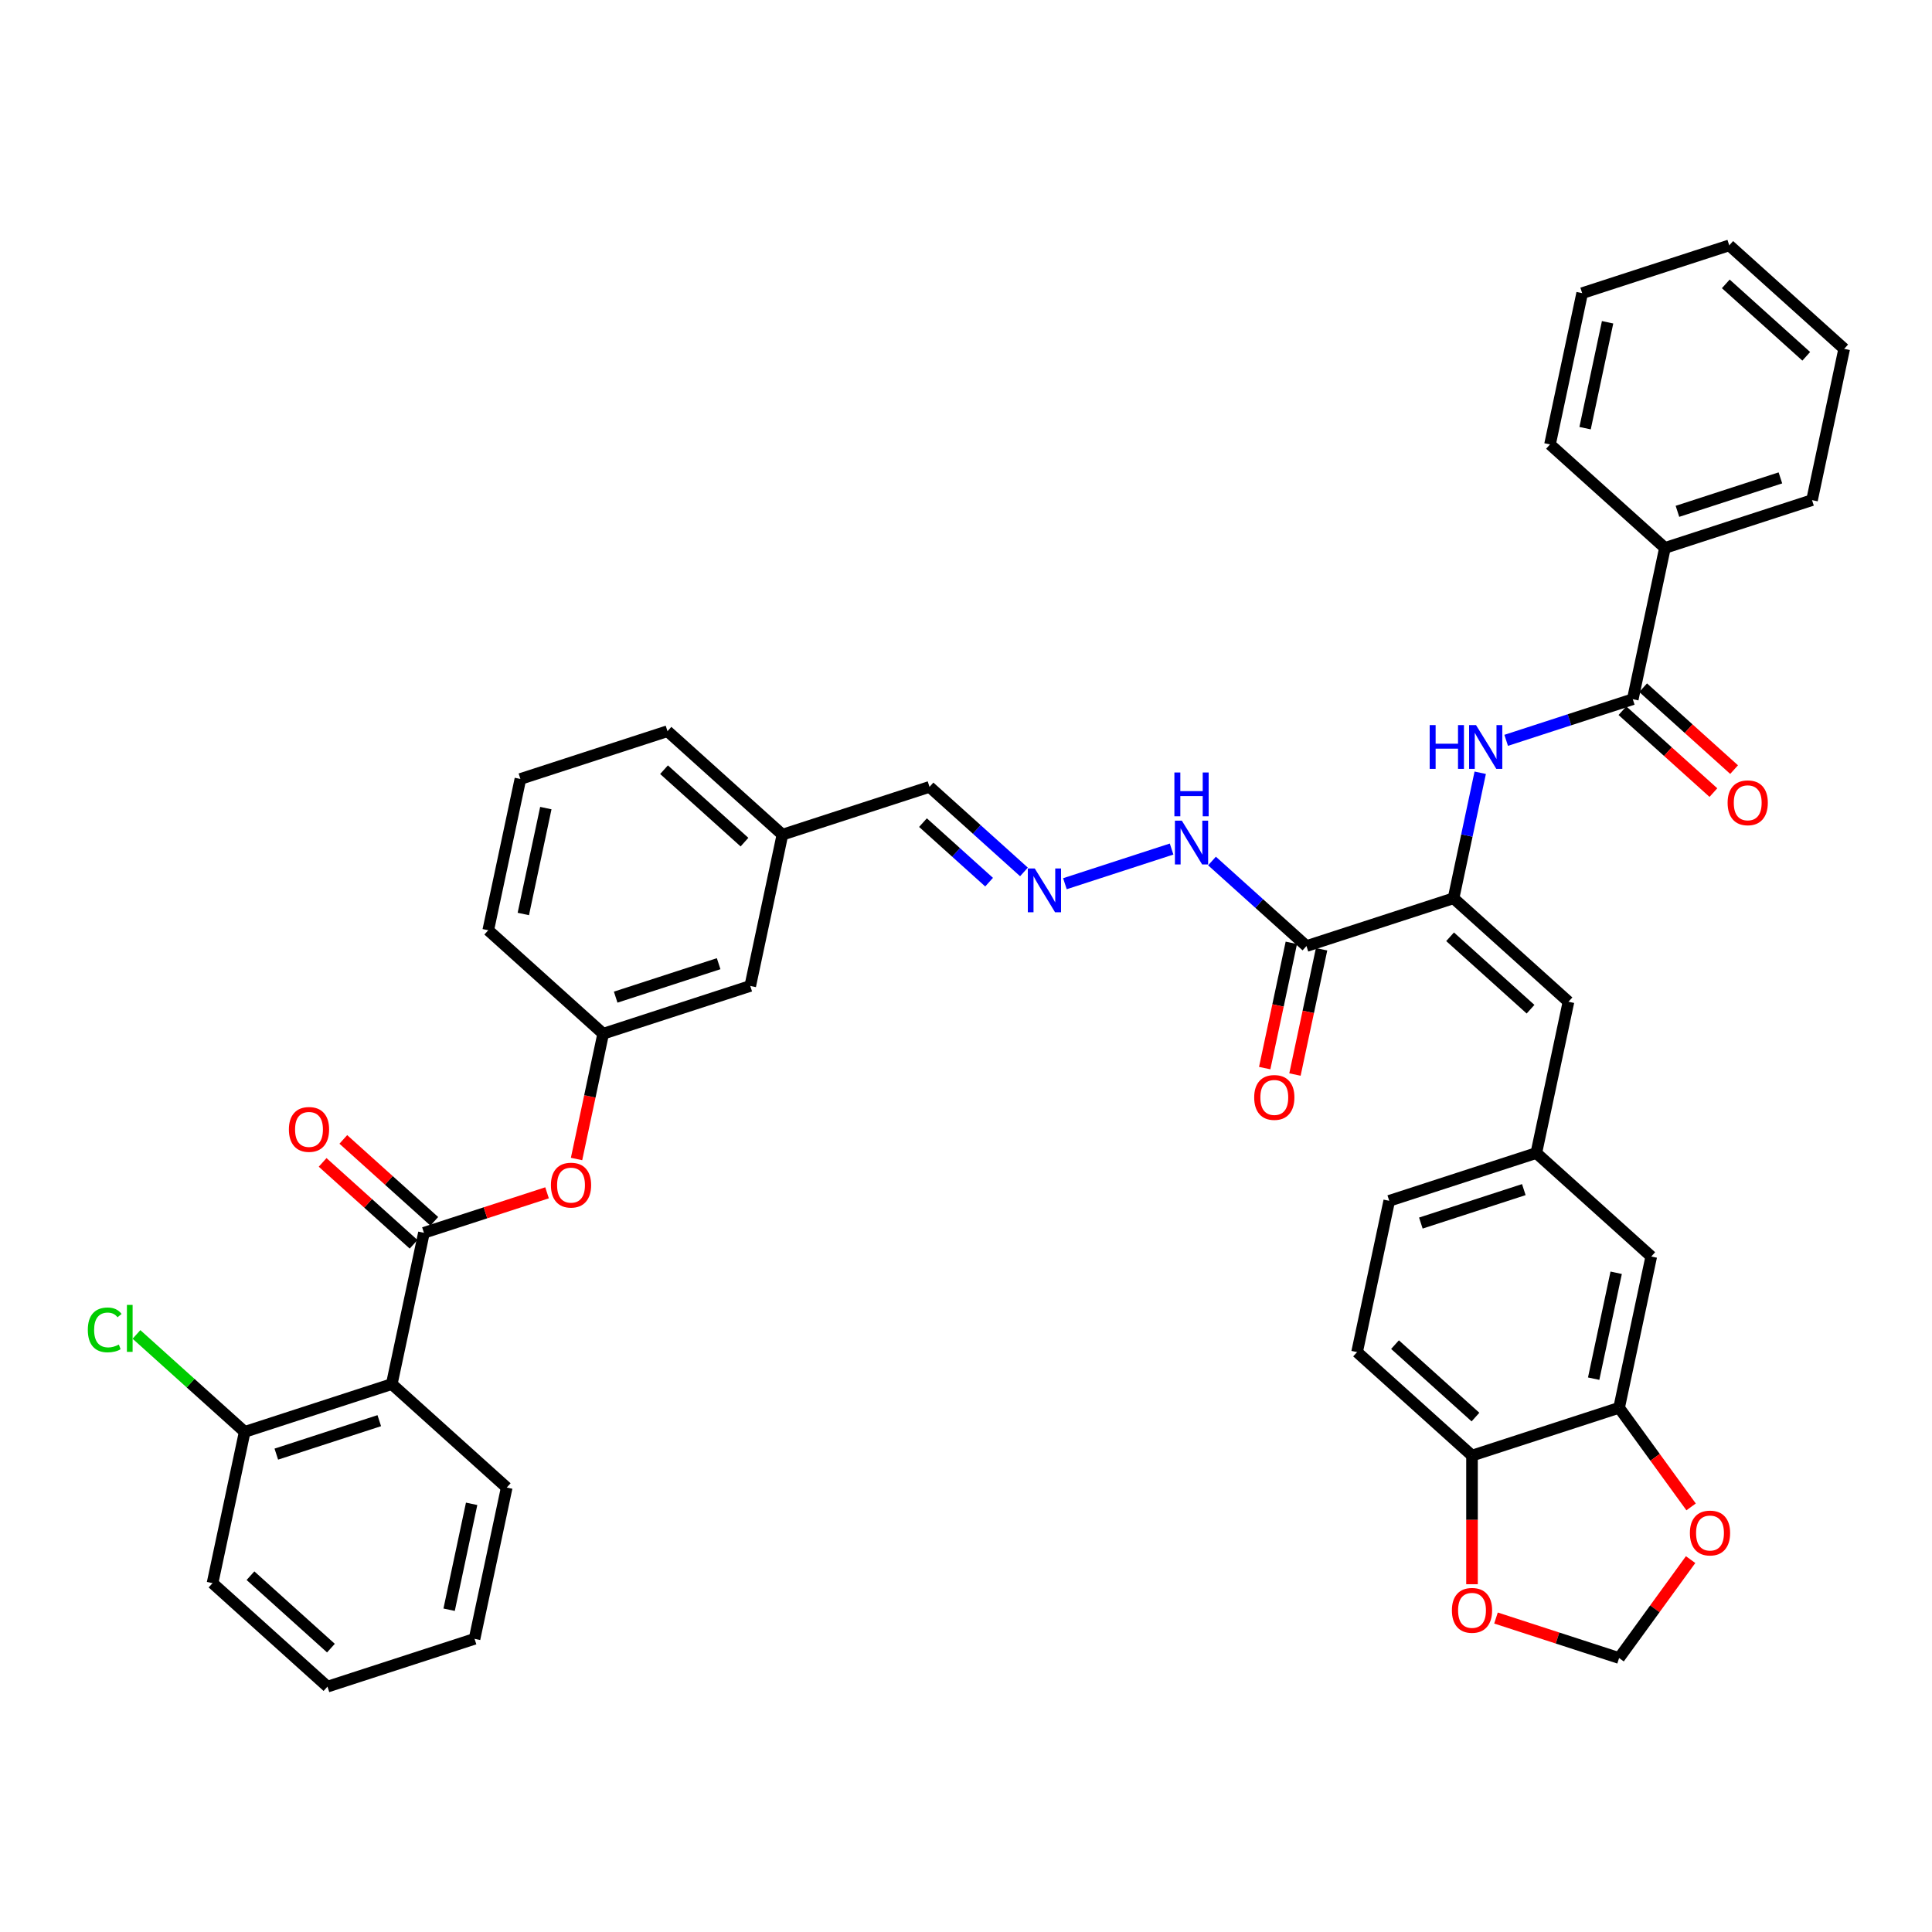 <?xml version='1.0' encoding='iso-8859-1'?>
<svg version='1.1' baseProfile='full'
              xmlns='http://www.w3.org/2000/svg'
                      xmlns:rdkit='http://www.rdkit.org/xml'
                      xmlns:xlink='http://www.w3.org/1999/xlink'
                  xml:space='preserve'
width='1000px' height='1000px' viewBox='0 0 1000 1000'>
<!-- END OF HEADER -->
<rect style='opacity:1.0;fill:#FFFFFF;stroke:none' width='1000' height='1000' x='0' y='0'> </rect>
<path class='bond-2' d='M 752.352,464.94 L 676.22,489.677' style='fill:none;fill-rule:evenodd;stroke:#000000;stroke-width:6px;stroke-linecap:butt;stroke-linejoin:miter;stroke-opacity:1' />
<path class='bond-3' d='M 752.352,464.94 L 759.256,432.458' style='fill:none;fill-rule:evenodd;stroke:#000000;stroke-width:6px;stroke-linecap:butt;stroke-linejoin:miter;stroke-opacity:1' />
<path class='bond-3' d='M 759.256,432.458 L 766.16,399.976' style='fill:none;fill-rule:evenodd;stroke:#0000FF;stroke-width:6px;stroke-linecap:butt;stroke-linejoin:miter;stroke-opacity:1' />
<path class='bond-5' d='M 752.352,464.94 L 811.84,518.504' style='fill:none;fill-rule:evenodd;stroke:#000000;stroke-width:6px;stroke-linecap:butt;stroke-linejoin:miter;stroke-opacity:1' />
<path class='bond-5' d='M 750.562,484.872 L 792.204,522.367' style='fill:none;fill-rule:evenodd;stroke:#000000;stroke-width:6px;stroke-linecap:butt;stroke-linejoin:miter;stroke-opacity:1' />
<path class='bond-0' d='M 219.428,638.097 L 251.29,627.745' style='fill:none;fill-rule:evenodd;stroke:#000000;stroke-width:6px;stroke-linecap:butt;stroke-linejoin:miter;stroke-opacity:1' />
<path class='bond-0' d='M 251.29,627.745 L 283.152,617.392' style='fill:none;fill-rule:evenodd;stroke:#FF0000;stroke-width:6px;stroke-linecap:butt;stroke-linejoin:miter;stroke-opacity:1' />
<path class='bond-1' d='M 219.428,638.097 L 202.785,716.398' style='fill:none;fill-rule:evenodd;stroke:#000000;stroke-width:6px;stroke-linecap:butt;stroke-linejoin:miter;stroke-opacity:1' />
<path class='bond-15' d='M 224.784,632.149 L 201.244,610.953' style='fill:none;fill-rule:evenodd;stroke:#000000;stroke-width:6px;stroke-linecap:butt;stroke-linejoin:miter;stroke-opacity:1' />
<path class='bond-15' d='M 201.244,610.953 L 177.703,589.757' style='fill:none;fill-rule:evenodd;stroke:#FF0000;stroke-width:6px;stroke-linecap:butt;stroke-linejoin:miter;stroke-opacity:1' />
<path class='bond-15' d='M 214.072,644.046 L 190.531,622.85' style='fill:none;fill-rule:evenodd;stroke:#000000;stroke-width:6px;stroke-linecap:butt;stroke-linejoin:miter;stroke-opacity:1' />
<path class='bond-15' d='M 190.531,622.85 L 166.991,601.654' style='fill:none;fill-rule:evenodd;stroke:#FF0000;stroke-width:6px;stroke-linecap:butt;stroke-linejoin:miter;stroke-opacity:1' />
<path class='bond-12' d='M 202.785,716.398 L 126.653,741.135' style='fill:none;fill-rule:evenodd;stroke:#000000;stroke-width:6px;stroke-linecap:butt;stroke-linejoin:miter;stroke-opacity:1' />
<path class='bond-12' d='M 196.312,735.335 L 143.02,752.651' style='fill:none;fill-rule:evenodd;stroke:#000000;stroke-width:6px;stroke-linecap:butt;stroke-linejoin:miter;stroke-opacity:1' />
<path class='bond-28' d='M 202.785,716.398 L 262.273,769.962' style='fill:none;fill-rule:evenodd;stroke:#000000;stroke-width:6px;stroke-linecap:butt;stroke-linejoin:miter;stroke-opacity:1' />
<path class='bond-14' d='M 676.22,489.677 L 651.775,467.666' style='fill:none;fill-rule:evenodd;stroke:#000000;stroke-width:6px;stroke-linecap:butt;stroke-linejoin:miter;stroke-opacity:1' />
<path class='bond-14' d='M 651.775,467.666 L 627.33,445.656' style='fill:none;fill-rule:evenodd;stroke:#0000FF;stroke-width:6px;stroke-linecap:butt;stroke-linejoin:miter;stroke-opacity:1' />
<path class='bond-18' d='M 668.39,488.012 L 661.499,520.431' style='fill:none;fill-rule:evenodd;stroke:#000000;stroke-width:6px;stroke-linecap:butt;stroke-linejoin:miter;stroke-opacity:1' />
<path class='bond-18' d='M 661.499,520.431 L 654.608,552.849' style='fill:none;fill-rule:evenodd;stroke:#FF0000;stroke-width:6px;stroke-linecap:butt;stroke-linejoin:miter;stroke-opacity:1' />
<path class='bond-18' d='M 684.05,491.341 L 677.159,523.759' style='fill:none;fill-rule:evenodd;stroke:#000000;stroke-width:6px;stroke-linecap:butt;stroke-linejoin:miter;stroke-opacity:1' />
<path class='bond-18' d='M 677.159,523.759 L 670.268,556.177' style='fill:none;fill-rule:evenodd;stroke:#FF0000;stroke-width:6px;stroke-linecap:butt;stroke-linejoin:miter;stroke-opacity:1' />
<path class='bond-4' d='M 779.594,383.196 L 812.36,372.549' style='fill:none;fill-rule:evenodd;stroke:#0000FF;stroke-width:6px;stroke-linecap:butt;stroke-linejoin:miter;stroke-opacity:1' />
<path class='bond-4' d='M 812.36,372.549 L 845.127,361.903' style='fill:none;fill-rule:evenodd;stroke:#000000;stroke-width:6px;stroke-linecap:butt;stroke-linejoin:miter;stroke-opacity:1' />
<path class='bond-19' d='M 839.771,367.851 L 863.311,389.047' style='fill:none;fill-rule:evenodd;stroke:#000000;stroke-width:6px;stroke-linecap:butt;stroke-linejoin:miter;stroke-opacity:1' />
<path class='bond-19' d='M 863.311,389.047 L 886.851,410.243' style='fill:none;fill-rule:evenodd;stroke:#FF0000;stroke-width:6px;stroke-linecap:butt;stroke-linejoin:miter;stroke-opacity:1' />
<path class='bond-19' d='M 850.483,355.954 L 874.024,377.15' style='fill:none;fill-rule:evenodd;stroke:#000000;stroke-width:6px;stroke-linecap:butt;stroke-linejoin:miter;stroke-opacity:1' />
<path class='bond-19' d='M 874.024,377.15 L 897.564,398.346' style='fill:none;fill-rule:evenodd;stroke:#FF0000;stroke-width:6px;stroke-linecap:butt;stroke-linejoin:miter;stroke-opacity:1' />
<path class='bond-20' d='M 845.127,361.903 L 861.77,283.602' style='fill:none;fill-rule:evenodd;stroke:#000000;stroke-width:6px;stroke-linecap:butt;stroke-linejoin:miter;stroke-opacity:1' />
<path class='bond-11' d='M 811.84,518.504 L 795.197,596.804' style='fill:none;fill-rule:evenodd;stroke:#000000;stroke-width:6px;stroke-linecap:butt;stroke-linejoin:miter;stroke-opacity:1' />
<path class='bond-6' d='M 298.422,599.896 L 305.313,567.478' style='fill:none;fill-rule:evenodd;stroke:#FF0000;stroke-width:6px;stroke-linecap:butt;stroke-linejoin:miter;stroke-opacity:1' />
<path class='bond-6' d='M 305.313,567.478 L 312.203,535.06' style='fill:none;fill-rule:evenodd;stroke:#000000;stroke-width:6px;stroke-linecap:butt;stroke-linejoin:miter;stroke-opacity:1' />
<path class='bond-7' d='M 838.042,728.669 L 854.686,650.368' style='fill:none;fill-rule:evenodd;stroke:#000000;stroke-width:6px;stroke-linecap:butt;stroke-linejoin:miter;stroke-opacity:1' />
<path class='bond-7' d='M 824.879,713.595 L 836.529,658.785' style='fill:none;fill-rule:evenodd;stroke:#000000;stroke-width:6px;stroke-linecap:butt;stroke-linejoin:miter;stroke-opacity:1' />
<path class='bond-10' d='M 838.042,728.669 L 856.677,754.317' style='fill:none;fill-rule:evenodd;stroke:#000000;stroke-width:6px;stroke-linecap:butt;stroke-linejoin:miter;stroke-opacity:1' />
<path class='bond-10' d='M 856.677,754.317 L 875.312,779.966' style='fill:none;fill-rule:evenodd;stroke:#FF0000;stroke-width:6px;stroke-linecap:butt;stroke-linejoin:miter;stroke-opacity:1' />
<path class='bond-40' d='M 838.042,728.669 L 761.91,753.406' style='fill:none;fill-rule:evenodd;stroke:#000000;stroke-width:6px;stroke-linecap:butt;stroke-linejoin:miter;stroke-opacity:1' />
<path class='bond-8' d='M 551.198,457.406 L 606.411,439.466' style='fill:none;fill-rule:evenodd;stroke:#0000FF;stroke-width:6px;stroke-linecap:butt;stroke-linejoin:miter;stroke-opacity:1' />
<path class='bond-23' d='M 530,451.307 L 505.555,429.296' style='fill:none;fill-rule:evenodd;stroke:#0000FF;stroke-width:6px;stroke-linecap:butt;stroke-linejoin:miter;stroke-opacity:1' />
<path class='bond-23' d='M 505.555,429.296 L 481.11,407.286' style='fill:none;fill-rule:evenodd;stroke:#000000;stroke-width:6px;stroke-linecap:butt;stroke-linejoin:miter;stroke-opacity:1' />
<path class='bond-23' d='M 511.954,456.601 L 494.843,441.194' style='fill:none;fill-rule:evenodd;stroke:#0000FF;stroke-width:6px;stroke-linecap:butt;stroke-linejoin:miter;stroke-opacity:1' />
<path class='bond-23' d='M 494.843,441.194 L 477.731,425.787' style='fill:none;fill-rule:evenodd;stroke:#000000;stroke-width:6px;stroke-linecap:butt;stroke-linejoin:miter;stroke-opacity:1' />
<path class='bond-9' d='M 761.91,753.406 L 702.422,699.842' style='fill:none;fill-rule:evenodd;stroke:#000000;stroke-width:6px;stroke-linecap:butt;stroke-linejoin:miter;stroke-opacity:1' />
<path class='bond-9' d='M 763.7,733.473 L 722.058,695.979' style='fill:none;fill-rule:evenodd;stroke:#000000;stroke-width:6px;stroke-linecap:butt;stroke-linejoin:miter;stroke-opacity:1' />
<path class='bond-13' d='M 761.91,753.406 L 761.91,786.698' style='fill:none;fill-rule:evenodd;stroke:#000000;stroke-width:6px;stroke-linecap:butt;stroke-linejoin:miter;stroke-opacity:1' />
<path class='bond-13' d='M 761.91,786.698 L 761.91,819.991' style='fill:none;fill-rule:evenodd;stroke:#FF0000;stroke-width:6px;stroke-linecap:butt;stroke-linejoin:miter;stroke-opacity:1' />
<path class='bond-16' d='M 875.056,807.247 L 856.549,832.72' style='fill:none;fill-rule:evenodd;stroke:#FF0000;stroke-width:6px;stroke-linecap:butt;stroke-linejoin:miter;stroke-opacity:1' />
<path class='bond-16' d='M 856.549,832.72 L 838.042,858.192' style='fill:none;fill-rule:evenodd;stroke:#000000;stroke-width:6px;stroke-linecap:butt;stroke-linejoin:miter;stroke-opacity:1' />
<path class='bond-17' d='M 795.197,596.804 L 854.686,650.368' style='fill:none;fill-rule:evenodd;stroke:#000000;stroke-width:6px;stroke-linecap:butt;stroke-linejoin:miter;stroke-opacity:1' />
<path class='bond-25' d='M 795.197,596.804 L 719.065,621.541' style='fill:none;fill-rule:evenodd;stroke:#000000;stroke-width:6px;stroke-linecap:butt;stroke-linejoin:miter;stroke-opacity:1' />
<path class='bond-25' d='M 788.725,615.741 L 735.432,633.057' style='fill:none;fill-rule:evenodd;stroke:#000000;stroke-width:6px;stroke-linecap:butt;stroke-linejoin:miter;stroke-opacity:1' />
<path class='bond-26' d='M 126.653,741.135 L 98.645,715.917' style='fill:none;fill-rule:evenodd;stroke:#000000;stroke-width:6px;stroke-linecap:butt;stroke-linejoin:miter;stroke-opacity:1' />
<path class='bond-26' d='M 98.645,715.917 L 70.638,690.699' style='fill:none;fill-rule:evenodd;stroke:#00CC00;stroke-width:6px;stroke-linecap:butt;stroke-linejoin:miter;stroke-opacity:1' />
<path class='bond-31' d='M 126.653,741.135 L 110.009,819.435' style='fill:none;fill-rule:evenodd;stroke:#000000;stroke-width:6px;stroke-linecap:butt;stroke-linejoin:miter;stroke-opacity:1' />
<path class='bond-41' d='M 774.318,837.487 L 806.18,847.84' style='fill:none;fill-rule:evenodd;stroke:#FF0000;stroke-width:6px;stroke-linecap:butt;stroke-linejoin:miter;stroke-opacity:1' />
<path class='bond-41' d='M 806.18,847.84 L 838.042,858.192' style='fill:none;fill-rule:evenodd;stroke:#000000;stroke-width:6px;stroke-linecap:butt;stroke-linejoin:miter;stroke-opacity:1' />
<path class='bond-32' d='M 861.77,283.602 L 937.902,258.865' style='fill:none;fill-rule:evenodd;stroke:#000000;stroke-width:6px;stroke-linecap:butt;stroke-linejoin:miter;stroke-opacity:1' />
<path class='bond-32' d='M 868.243,264.665 L 921.535,247.349' style='fill:none;fill-rule:evenodd;stroke:#000000;stroke-width:6px;stroke-linecap:butt;stroke-linejoin:miter;stroke-opacity:1' />
<path class='bond-33' d='M 861.77,283.602 L 802.282,230.038' style='fill:none;fill-rule:evenodd;stroke:#000000;stroke-width:6px;stroke-linecap:butt;stroke-linejoin:miter;stroke-opacity:1' />
<path class='bond-21' d='M 312.203,535.06 L 388.335,510.323' style='fill:none;fill-rule:evenodd;stroke:#000000;stroke-width:6px;stroke-linecap:butt;stroke-linejoin:miter;stroke-opacity:1' />
<path class='bond-21' d='M 318.676,516.123 L 371.968,498.807' style='fill:none;fill-rule:evenodd;stroke:#000000;stroke-width:6px;stroke-linecap:butt;stroke-linejoin:miter;stroke-opacity:1' />
<path class='bond-43' d='M 312.203,535.06 L 252.715,481.496' style='fill:none;fill-rule:evenodd;stroke:#000000;stroke-width:6px;stroke-linecap:butt;stroke-linejoin:miter;stroke-opacity:1' />
<path class='bond-22' d='M 702.422,699.842 L 719.065,621.541' style='fill:none;fill-rule:evenodd;stroke:#000000;stroke-width:6px;stroke-linecap:butt;stroke-linejoin:miter;stroke-opacity:1' />
<path class='bond-27' d='M 481.11,407.286 L 404.978,432.023' style='fill:none;fill-rule:evenodd;stroke:#000000;stroke-width:6px;stroke-linecap:butt;stroke-linejoin:miter;stroke-opacity:1' />
<path class='bond-24' d='M 388.335,510.323 L 404.978,432.023' style='fill:none;fill-rule:evenodd;stroke:#000000;stroke-width:6px;stroke-linecap:butt;stroke-linejoin:miter;stroke-opacity:1' />
<path class='bond-34' d='M 404.978,432.023 L 345.49,378.459' style='fill:none;fill-rule:evenodd;stroke:#000000;stroke-width:6px;stroke-linecap:butt;stroke-linejoin:miter;stroke-opacity:1' />
<path class='bond-34' d='M 385.342,435.886 L 343.7,398.391' style='fill:none;fill-rule:evenodd;stroke:#000000;stroke-width:6px;stroke-linecap:butt;stroke-linejoin:miter;stroke-opacity:1' />
<path class='bond-35' d='M 262.273,769.962 L 245.63,848.262' style='fill:none;fill-rule:evenodd;stroke:#000000;stroke-width:6px;stroke-linecap:butt;stroke-linejoin:miter;stroke-opacity:1' />
<path class='bond-35' d='M 244.117,778.378 L 232.466,833.189' style='fill:none;fill-rule:evenodd;stroke:#000000;stroke-width:6px;stroke-linecap:butt;stroke-linejoin:miter;stroke-opacity:1' />
<path class='bond-29' d='M 269.358,403.196 L 345.49,378.459' style='fill:none;fill-rule:evenodd;stroke:#000000;stroke-width:6px;stroke-linecap:butt;stroke-linejoin:miter;stroke-opacity:1' />
<path class='bond-30' d='M 269.358,403.196 L 252.715,481.496' style='fill:none;fill-rule:evenodd;stroke:#000000;stroke-width:6px;stroke-linecap:butt;stroke-linejoin:miter;stroke-opacity:1' />
<path class='bond-30' d='M 282.522,418.269 L 270.871,473.08' style='fill:none;fill-rule:evenodd;stroke:#000000;stroke-width:6px;stroke-linecap:butt;stroke-linejoin:miter;stroke-opacity:1' />
<path class='bond-44' d='M 110.009,819.435 L 169.498,872.999' style='fill:none;fill-rule:evenodd;stroke:#000000;stroke-width:6px;stroke-linecap:butt;stroke-linejoin:miter;stroke-opacity:1' />
<path class='bond-44' d='M 129.645,815.572 L 171.288,853.067' style='fill:none;fill-rule:evenodd;stroke:#000000;stroke-width:6px;stroke-linecap:butt;stroke-linejoin:miter;stroke-opacity:1' />
<path class='bond-37' d='M 937.902,258.865 L 954.545,180.565' style='fill:none;fill-rule:evenodd;stroke:#000000;stroke-width:6px;stroke-linecap:butt;stroke-linejoin:miter;stroke-opacity:1' />
<path class='bond-36' d='M 802.282,230.038 L 818.925,151.738' style='fill:none;fill-rule:evenodd;stroke:#000000;stroke-width:6px;stroke-linecap:butt;stroke-linejoin:miter;stroke-opacity:1' />
<path class='bond-36' d='M 820.438,221.622 L 832.088,166.811' style='fill:none;fill-rule:evenodd;stroke:#000000;stroke-width:6px;stroke-linecap:butt;stroke-linejoin:miter;stroke-opacity:1' />
<path class='bond-38' d='M 245.63,848.262 L 169.498,872.999' style='fill:none;fill-rule:evenodd;stroke:#000000;stroke-width:6px;stroke-linecap:butt;stroke-linejoin:miter;stroke-opacity:1' />
<path class='bond-39' d='M 818.925,151.738 L 895.057,127.001' style='fill:none;fill-rule:evenodd;stroke:#000000;stroke-width:6px;stroke-linecap:butt;stroke-linejoin:miter;stroke-opacity:1' />
<path class='bond-42' d='M 954.545,180.565 L 895.057,127.001' style='fill:none;fill-rule:evenodd;stroke:#000000;stroke-width:6px;stroke-linecap:butt;stroke-linejoin:miter;stroke-opacity:1' />
<path class='bond-42' d='M 934.909,184.428 L 893.267,146.933' style='fill:none;fill-rule:evenodd;stroke:#000000;stroke-width:6px;stroke-linecap:butt;stroke-linejoin:miter;stroke-opacity:1' />
<path  class='atom-4' d='M 740.001 375.304
L 743.075 375.304
L 743.075 384.942
L 754.666 384.942
L 754.666 375.304
L 757.74 375.304
L 757.74 397.974
L 754.666 397.974
L 754.666 387.504
L 743.075 387.504
L 743.075 397.974
L 740.001 397.974
L 740.001 375.304
' fill='#0000FF'/>
<path  class='atom-4' d='M 763.984 375.304
L 771.412 387.312
Q 772.149 388.497, 773.334 390.642
Q 774.518 392.787, 774.582 392.915
L 774.582 375.304
L 777.592 375.304
L 777.592 397.974
L 774.486 397.974
L 766.513 384.846
Q 765.585 383.309, 764.592 381.548
Q 763.632 379.787, 763.343 379.243
L 763.343 397.974
L 760.398 397.974
L 760.398 375.304
L 763.984 375.304
' fill='#0000FF'/>
<path  class='atom-7' d='M 285.153 613.425
Q 285.153 607.981, 287.843 604.939
Q 290.533 601.897, 295.56 601.897
Q 300.587 601.897, 303.277 604.939
Q 305.966 607.981, 305.966 613.425
Q 305.966 618.932, 303.245 622.07
Q 300.523 625.176, 295.56 625.176
Q 290.565 625.176, 287.843 622.07
Q 285.153 618.964, 285.153 613.425
M 295.56 622.614
Q 299.018 622.614, 300.875 620.309
Q 302.764 617.971, 302.764 613.425
Q 302.764 608.974, 300.875 606.732
Q 299.018 604.459, 295.56 604.459
Q 292.102 604.459, 290.213 606.7
Q 288.355 608.942, 288.355 613.425
Q 288.355 618.003, 290.213 620.309
Q 292.102 622.614, 295.56 622.614
' fill='#FF0000'/>
<path  class='atom-9' d='M 535.588 449.515
L 543.017 461.522
Q 543.753 462.707, 544.938 464.852
Q 546.123 466.998, 546.187 467.126
L 546.187 449.515
L 549.196 449.515
L 549.196 472.185
L 546.091 472.185
L 538.118 459.057
Q 537.189 457.52, 536.196 455.759
Q 535.236 453.997, 534.948 453.453
L 534.948 472.185
L 532.002 472.185
L 532.002 449.515
L 535.588 449.515
' fill='#0000FF'/>
<path  class='atom-11' d='M 874.688 793.495
Q 874.688 788.051, 877.378 785.009
Q 880.067 781.967, 885.094 781.967
Q 890.122 781.967, 892.811 785.009
Q 895.501 788.051, 895.501 793.495
Q 895.501 799.002, 892.779 802.14
Q 890.058 805.246, 885.094 805.246
Q 880.099 805.246, 877.378 802.14
Q 874.688 799.034, 874.688 793.495
M 885.094 802.684
Q 888.553 802.684, 890.41 800.379
Q 892.299 798.041, 892.299 793.495
Q 892.299 789.044, 890.41 786.802
Q 888.553 784.529, 885.094 784.529
Q 881.636 784.529, 879.747 786.77
Q 877.89 789.012, 877.89 793.495
Q 877.89 798.073, 879.747 800.379
Q 881.636 802.684, 885.094 802.684
' fill='#FF0000'/>
<path  class='atom-14' d='M 751.504 833.519
Q 751.504 828.076, 754.194 825.034
Q 756.883 821.992, 761.91 821.992
Q 766.938 821.992, 769.627 825.034
Q 772.317 828.076, 772.317 833.519
Q 772.317 839.027, 769.595 842.165
Q 766.873 845.271, 761.91 845.271
Q 756.915 845.271, 754.194 842.165
Q 751.504 839.059, 751.504 833.519
M 761.91 842.709
Q 765.369 842.709, 767.226 840.404
Q 769.115 838.066, 769.115 833.519
Q 769.115 829.069, 767.226 826.827
Q 765.369 824.554, 761.91 824.554
Q 758.452 824.554, 756.563 826.795
Q 754.706 829.037, 754.706 833.519
Q 754.706 838.098, 756.563 840.404
Q 758.452 842.709, 761.91 842.709
' fill='#FF0000'/>
<path  class='atom-15' d='M 611.72 424.778
L 619.149 436.785
Q 619.885 437.97, 621.07 440.115
Q 622.254 442.261, 622.319 442.389
L 622.319 424.778
L 625.328 424.778
L 625.328 447.448
L 622.222 447.448
L 614.249 434.32
Q 613.321 432.783, 612.328 431.022
Q 611.368 429.261, 611.08 428.716
L 611.08 447.448
L 608.134 447.448
L 608.134 424.778
L 611.72 424.778
' fill='#0000FF'/>
<path  class='atom-15' d='M 607.862 399.841
L 610.935 399.841
L 610.935 409.479
L 622.527 409.479
L 622.527 399.841
L 625.601 399.841
L 625.601 422.511
L 622.527 422.511
L 622.527 412.04
L 610.935 412.04
L 610.935 422.511
L 607.862 422.511
L 607.862 399.841
' fill='#0000FF'/>
<path  class='atom-16' d='M 149.533 584.598
Q 149.533 579.154, 152.223 576.112
Q 154.912 573.07, 159.939 573.07
Q 164.966 573.07, 167.656 576.112
Q 170.346 579.154, 170.346 584.598
Q 170.346 590.105, 167.624 593.243
Q 164.902 596.349, 159.939 596.349
Q 154.944 596.349, 152.223 593.243
Q 149.533 590.137, 149.533 584.598
M 159.939 593.787
Q 163.397 593.787, 165.255 591.482
Q 167.144 589.144, 167.144 584.598
Q 167.144 580.147, 165.255 577.905
Q 163.397 575.632, 159.939 575.632
Q 156.481 575.632, 154.592 577.873
Q 152.735 580.115, 152.735 584.598
Q 152.735 589.176, 154.592 591.482
Q 156.481 593.787, 159.939 593.787
' fill='#FF0000'/>
<path  class='atom-19' d='M 649.17 568.041
Q 649.17 562.598, 651.86 559.556
Q 654.549 556.514, 659.576 556.514
Q 664.604 556.514, 667.293 559.556
Q 669.983 562.598, 669.983 568.041
Q 669.983 573.549, 667.261 576.687
Q 664.539 579.793, 659.576 579.793
Q 654.581 579.793, 651.86 576.687
Q 649.17 573.581, 649.17 568.041
M 659.576 577.231
Q 663.035 577.231, 664.892 574.926
Q 666.781 572.588, 666.781 568.041
Q 666.781 563.591, 664.892 561.349
Q 663.035 559.076, 659.576 559.076
Q 656.118 559.076, 654.229 561.317
Q 652.372 563.559, 652.372 568.041
Q 652.372 572.62, 654.229 574.926
Q 656.118 577.231, 659.576 577.231
' fill='#FF0000'/>
<path  class='atom-20' d='M 894.209 415.53
Q 894.209 410.087, 896.899 407.045
Q 899.588 404.003, 904.616 404.003
Q 909.643 404.003, 912.332 407.045
Q 915.022 410.087, 915.022 415.53
Q 915.022 421.038, 912.3 424.176
Q 909.579 427.282, 904.616 427.282
Q 899.62 427.282, 896.899 424.176
Q 894.209 421.07, 894.209 415.53
M 904.616 424.72
Q 908.074 424.72, 909.931 422.415
Q 911.82 420.077, 911.82 415.53
Q 911.82 411.08, 909.931 408.838
Q 908.074 406.565, 904.616 406.565
Q 901.157 406.565, 899.268 408.806
Q 897.411 411.048, 897.411 415.53
Q 897.411 420.109, 899.268 422.415
Q 901.157 424.72, 904.616 424.72
' fill='#FF0000'/>
<path  class='atom-27' d='M 45.455 688.355
Q 45.455 682.72, 48.08 679.774
Q 50.738 676.796, 55.765 676.796
Q 60.44 676.796, 62.937 680.094
L 60.824 681.823
Q 58.999 679.422, 55.765 679.422
Q 52.339 679.422, 50.514 681.727
Q 48.721 684.001, 48.721 688.355
Q 48.721 692.838, 50.578 695.144
Q 52.467 697.449, 56.117 697.449
Q 58.615 697.449, 61.529 695.944
L 62.425 698.346
Q 61.24 699.114, 59.447 699.562
Q 57.654 700.011, 55.669 700.011
Q 50.738 700.011, 48.08 697.001
Q 45.455 693.991, 45.455 688.355
' fill='#00CC00'/>
<path  class='atom-27' d='M 65.691 675.419
L 68.637 675.419
L 68.637 699.722
L 65.691 699.722
L 65.691 675.419
' fill='#00CC00'/>
</svg>
